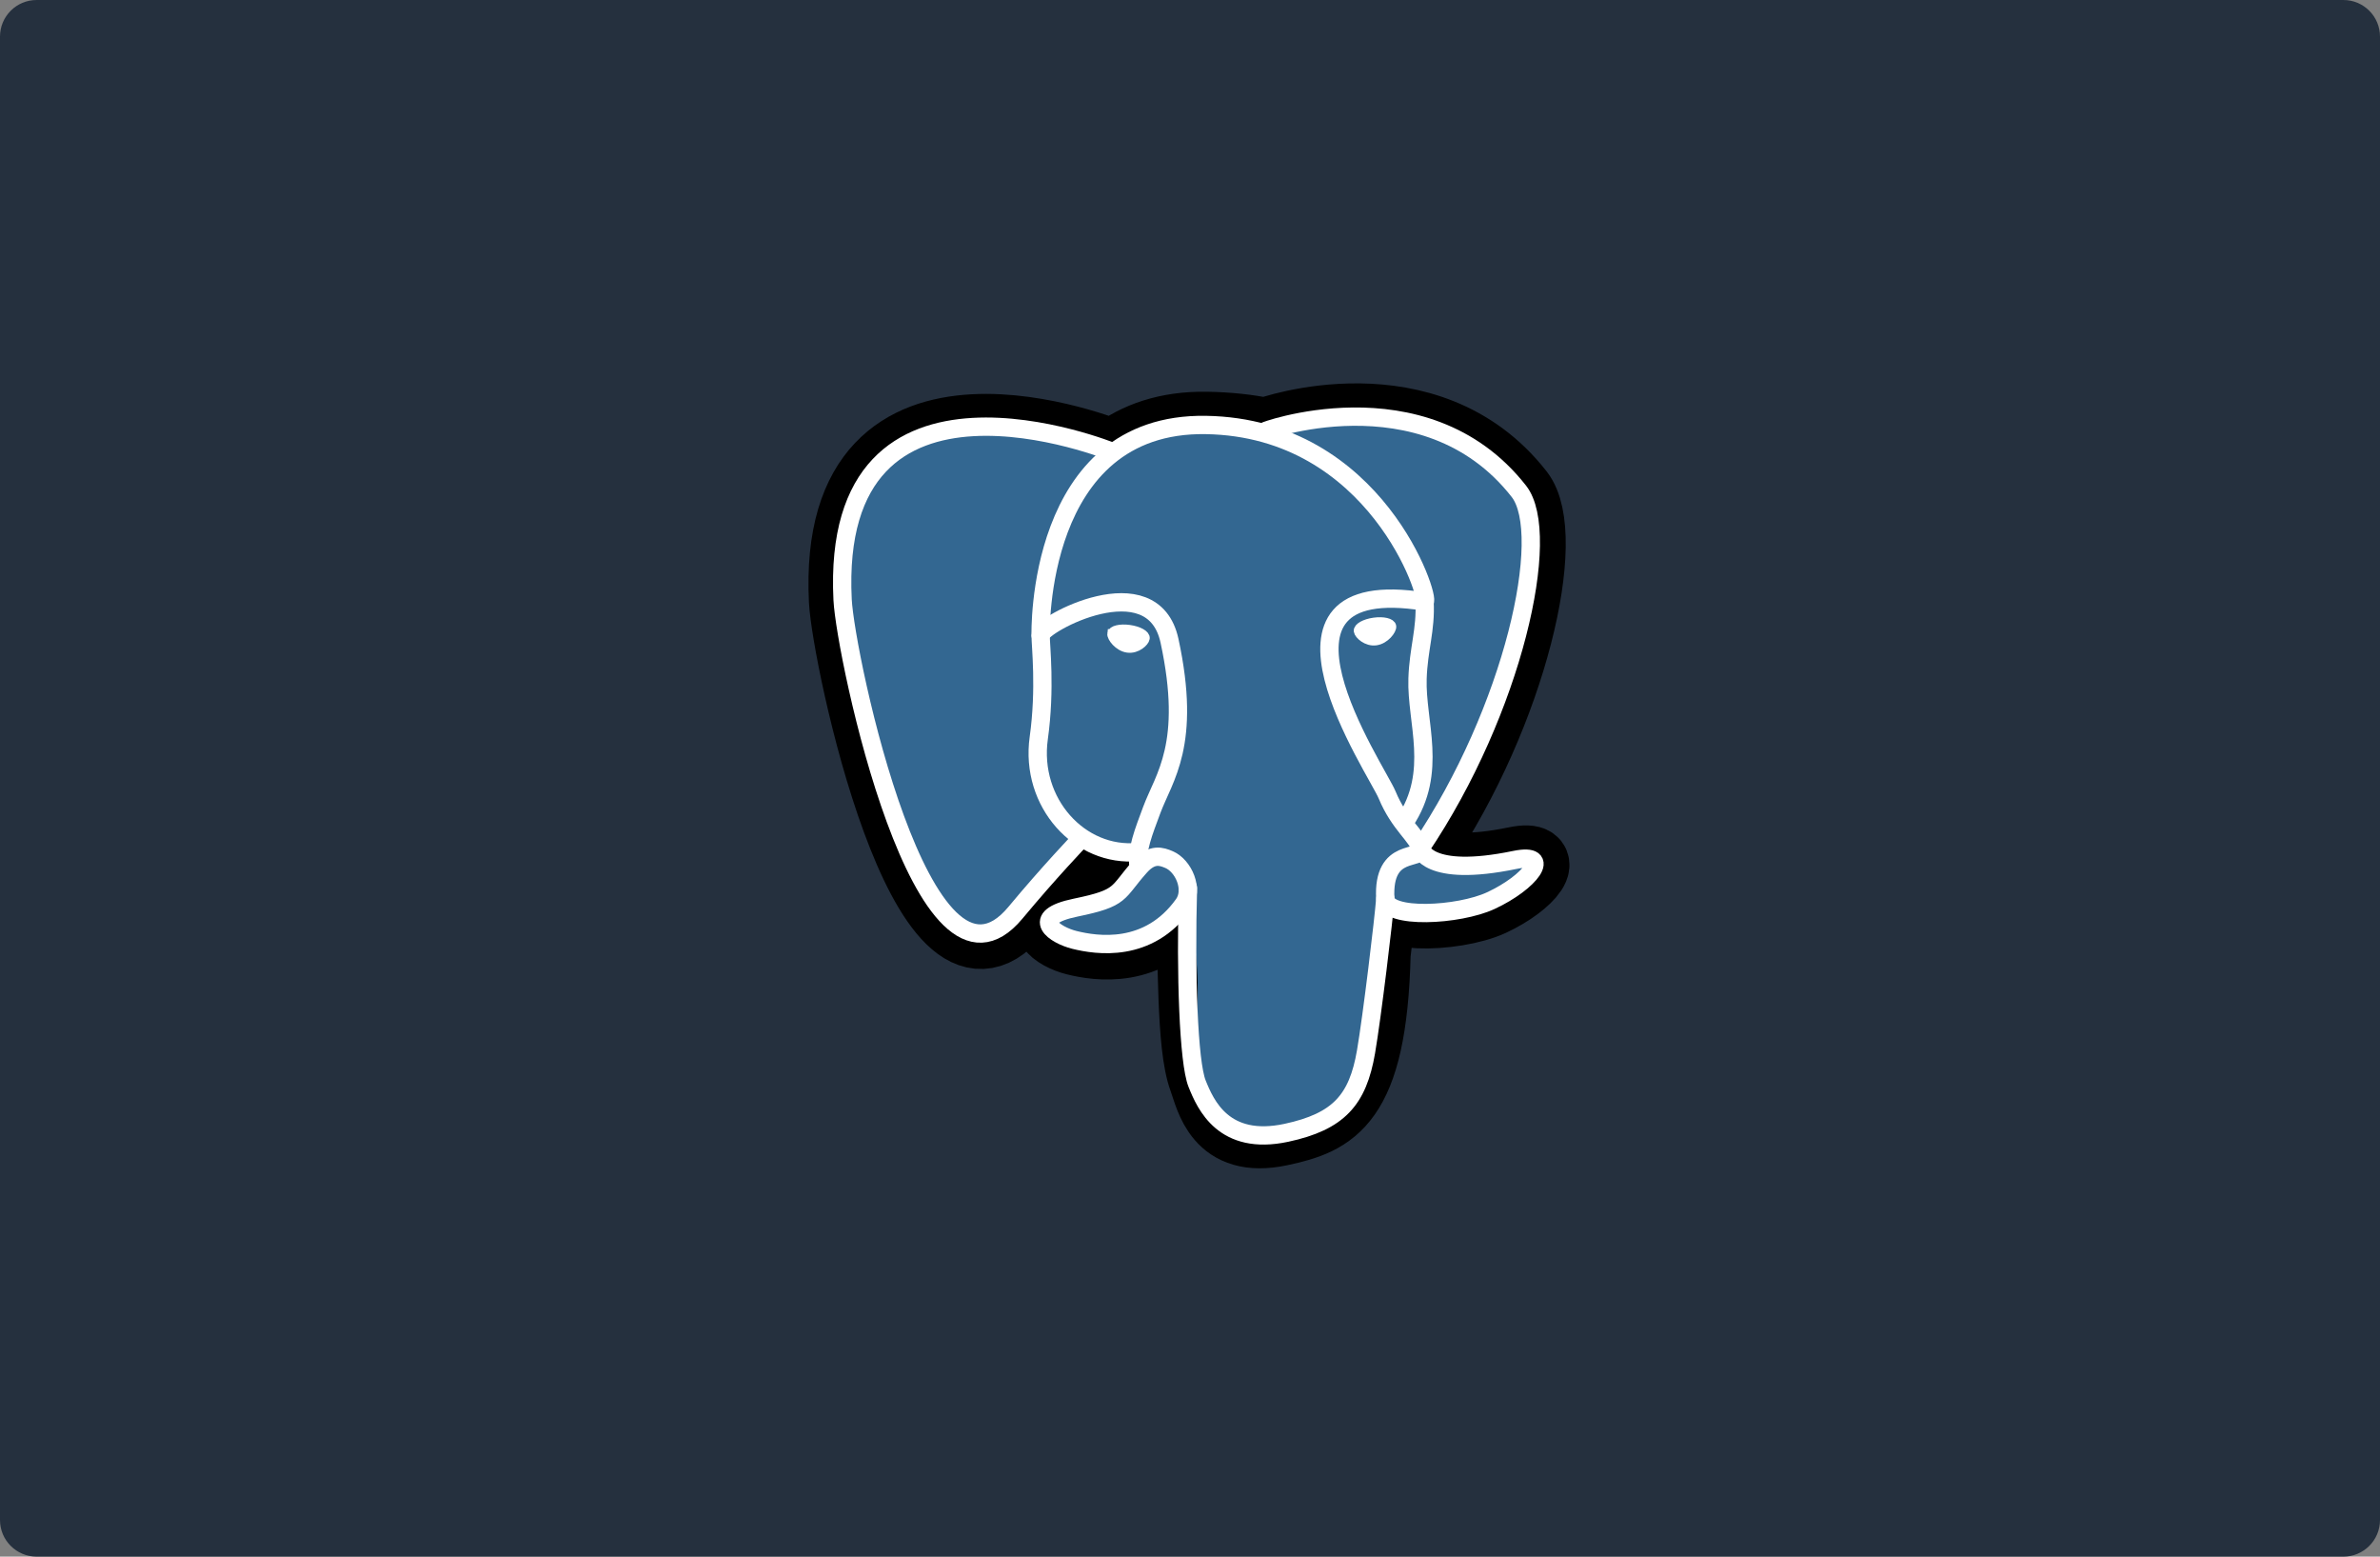 <?xml version="1.0" encoding="UTF-8"?>
<svg xmlns="http://www.w3.org/2000/svg" width="520" height="340" viewBox="0 0 520 340" fill="none">
  <rect x="0" y="0" width="520" height="340" fill="#808080" stroke="none"/>
  <g clip-path="url(#clip0_404_2089)">
    <path d="M0 8C0 3.582 3.582 0 8 0H512C516.418 0 520 3.582 520 8V332C520 336.418 516.418 340 512 340H8C3.582 340 0 336.418 0 332V8Z" fill="#25303E"></path>
    <path d="M300.71 208.393C301.796 199.343 301.471 198.016 308.211 199.482L309.923 199.632C315.106 199.868 321.886 198.799 325.869 196.948C334.444 192.969 339.529 186.327 331.074 188.072C311.787 192.051 310.461 185.52 310.461 185.52C330.827 155.303 339.34 116.945 331.992 107.556C311.949 81.946 277.255 94.056 276.674 94.371L276.489 94.405C272.679 93.614 268.414 93.142 263.623 93.064C254.895 92.921 248.273 95.352 243.249 99.163C243.249 99.163 181.357 73.664 184.236 131.23C184.849 143.476 201.789 223.893 221.995 199.603C229.38 190.721 236.516 183.211 236.516 183.211C240.06 185.566 244.303 186.767 248.753 186.335L249.097 186.042C248.989 187.145 249.037 188.223 249.235 189.5C244.03 195.316 245.56 196.337 235.153 198.479C224.625 200.649 230.81 204.512 234.848 205.522C239.743 206.746 251.069 208.481 258.724 197.767L258.419 198.99C260.461 200.623 260.323 210.731 260.613 217.952C260.903 225.174 261.386 231.913 262.858 235.886C264.33 239.859 266.067 250.093 279.744 247.162C291.174 244.713 299.914 241.188 300.71 208.393Z" fill="black" stroke="black" stroke-width="15"></path>
    <path d="M331.076 188.072C311.787 192.05 310.461 185.52 310.461 185.52C330.827 155.301 339.34 116.942 331.993 107.554C311.95 81.945 277.255 94.057 276.676 94.371L276.489 94.405C272.679 93.614 268.414 93.142 263.621 93.064C254.893 92.921 248.273 95.352 243.249 99.162C243.249 99.162 181.356 73.664 184.234 131.23C184.847 143.476 201.787 223.893 221.993 199.604C229.378 190.722 236.514 183.212 236.514 183.212C240.058 185.566 244.301 186.767 248.749 186.336L249.095 186.043C248.987 187.145 249.036 188.224 249.233 189.501C244.028 195.317 245.557 196.338 235.152 198.48C224.622 200.65 230.808 204.513 234.846 205.523C239.742 206.747 251.069 208.481 258.722 197.768L258.417 198.99C260.457 200.624 261.889 209.616 261.649 217.767C261.409 225.919 261.249 231.516 262.856 235.887C264.463 240.258 266.064 250.094 279.744 247.163C291.174 244.713 297.097 238.366 297.921 227.777C298.506 220.25 299.829 221.363 299.913 214.633L300.974 211.447C302.198 201.243 301.169 197.951 308.211 199.482L309.922 199.632C315.105 199.868 321.889 198.798 325.87 196.948C334.443 192.969 339.528 186.326 331.075 188.072H331.076Z" fill="#336791"></path>
    <path d="M242.928 138.405C242.818 139.187 244.36 141.274 246.37 141.552C248.377 141.832 250.095 140.202 250.204 139.421C250.313 138.639 248.773 137.778 246.762 137.498C244.754 137.217 243.035 137.625 242.929 138.405H242.928Z" fill="white" stroke="white" stroke-width="2"></path>
    <path d="M304.06 136.811C304.169 137.593 302.629 139.68 300.618 139.958C298.609 140.238 296.891 138.608 296.781 137.827C296.675 137.045 298.216 136.184 300.224 135.904C302.233 135.624 303.951 136.031 304.06 136.812V136.811Z" fill="white" stroke="white" stroke-width="2"></path>
    <path d="M259.551 193.92C259.019 212.907 259.684 232.026 261.542 236.673C263.401 241.32 267.379 250.357 281.06 247.427C292.489 244.976 296.647 240.235 298.452 229.768C299.781 222.068 302.343 200.682 302.672 196.3" stroke="white" stroke-width="4" stroke-linecap="round" stroke-linejoin="round"></path>
    <path d="M243.153 98.736C243.153 98.736 181.218 73.422 184.097 130.988C184.71 143.235 201.651 223.654 221.857 199.363C229.241 190.48 235.918 183.514 235.918 183.514" stroke="white" stroke-width="4" stroke-linecap="round" stroke-linejoin="round"></path>
    <path d="M276.608 94.118C274.464 94.79 311.06 80.74 331.858 107.315C339.205 116.703 330.691 155.062 310.326 185.282" stroke="white" stroke-width="4" stroke-linecap="round" stroke-linejoin="round"></path>
    <path d="M310.326 185.282C310.326 185.282 311.653 191.815 330.942 187.833C339.393 186.088 334.307 192.731 325.735 196.712C318.701 199.977 302.93 200.813 302.672 196.302C302.009 184.663 310.973 188.199 310.326 185.282ZM310.326 185.282C309.741 182.656 305.733 180.078 303.081 173.649C300.766 168.038 271.333 125.009 311.244 131.399C312.706 131.097 300.835 93.437 263.484 92.824C226.141 92.212 227.366 138.747 227.366 138.747" stroke="white" stroke-width="4" stroke-linecap="round" stroke-linejoin="bevel"></path>
    <path d="M249.097 189.263C243.891 195.078 245.422 196.1 235.015 198.242C224.486 200.413 230.672 204.275 234.71 205.284C239.606 206.509 250.932 208.244 258.586 197.528C260.916 194.265 258.572 189.059 255.371 187.731C253.824 187.091 251.755 186.288 249.097 189.263Z" stroke="white" stroke-width="4" stroke-linecap="round" stroke-linejoin="round"></path>
    <path d="M248.756 189.159C248.231 185.74 249.88 181.671 251.646 176.911C254.3 169.769 260.424 162.626 255.525 139.97C251.873 123.087 227.381 136.456 227.366 138.745C227.351 141.034 228.474 150.349 226.957 161.196C224.977 175.35 235.963 187.321 248.614 186.096" stroke="white" stroke-width="4" stroke-linecap="round" stroke-linejoin="round"></path>
    <path d="M311.244 131.399C311.575 137.532 309.923 141.71 309.714 148.238C309.406 157.728 314.239 168.59 306.957 179.465" stroke="white" stroke-width="4" stroke-linecap="round" stroke-linejoin="round"></path>
  </g>
  <defs>
    <clipPath id="clip0_404_2089">
      <rect width="520" height="340" fill="white"></rect>
    </clipPath>
  </defs>
</svg>
